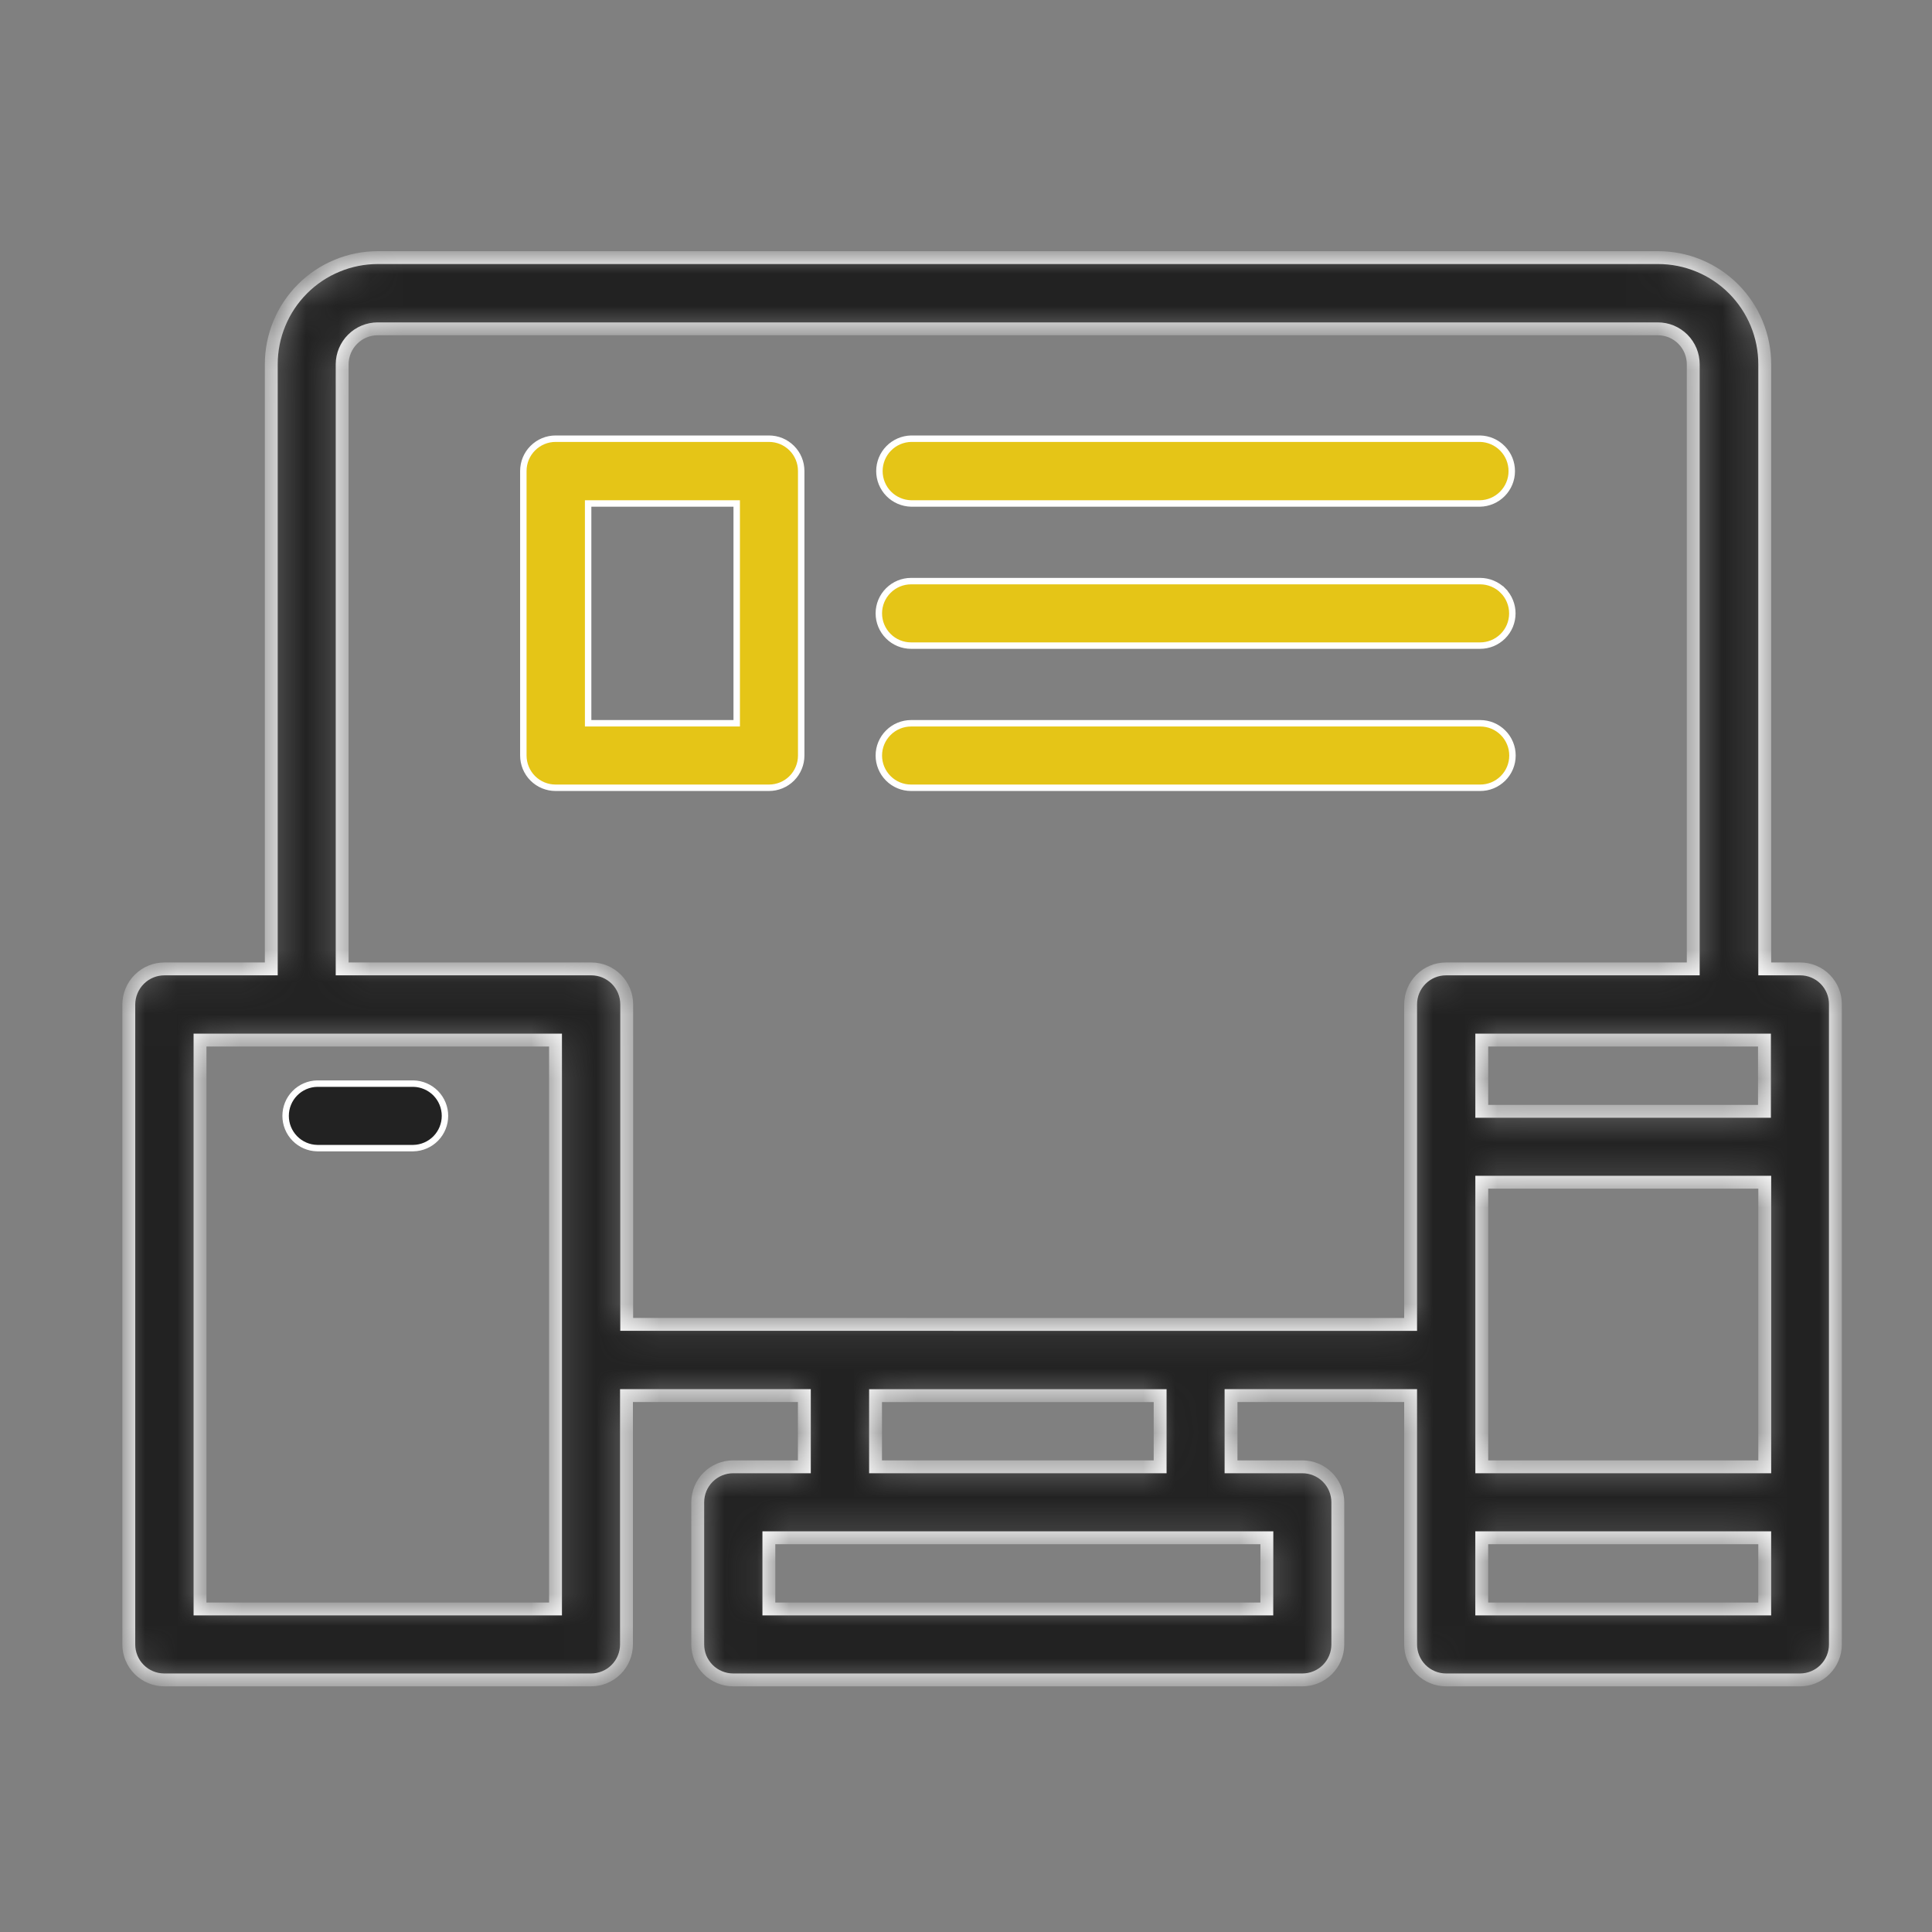 <svg width="60" height="60" viewBox="0 0 60 60" fill="none" xmlns="http://www.w3.org/2000/svg">
<rect x="0" y="0" width="60" height="60" fill="#808080" stroke="none"/>
<mask id="path-1-inside-1_31521_24312" fill="white">
<path d="M55.907 30.09H54.806V11.313C54.806 10.878 54.72 10.447 54.554 10.045C54.387 9.643 54.143 9.278 53.836 8.97C53.528 8.662 53.163 8.418 52.761 8.252C52.358 8.085 51.928 8 51.492 8H11.738C11.303 8 10.872 8.085 10.47 8.252C10.068 8.418 9.702 8.662 9.395 8.97C9.087 9.278 8.843 9.643 8.677 10.045C8.51 10.447 8.425 10.878 8.425 11.313V30.09H5.11C4.817 30.089 4.535 30.205 4.328 30.411C4.12 30.618 4.002 30.898 4 31.191V51.069C4 51.214 4.028 51.357 4.084 51.491C4.139 51.625 4.22 51.746 4.323 51.849C4.425 51.951 4.546 52.032 4.68 52.087C4.814 52.143 4.957 52.171 5.102 52.171H18.354C18.499 52.171 18.642 52.143 18.776 52.087C18.91 52.032 19.031 51.951 19.133 51.849C19.236 51.746 19.317 51.625 19.372 51.491C19.427 51.357 19.456 51.214 19.456 51.069V43.341H24.98V45.553H22.768C22.477 45.553 22.197 45.67 21.991 45.876C21.784 46.083 21.669 46.363 21.669 46.654V51.069C21.669 51.214 21.697 51.357 21.752 51.491C21.808 51.625 21.889 51.746 21.991 51.849C22.094 51.951 22.215 52.032 22.349 52.087C22.483 52.143 22.626 52.171 22.771 52.171H40.446C40.59 52.171 40.733 52.143 40.867 52.087C41.001 52.032 41.122 51.951 41.225 51.849C41.327 51.746 41.408 51.625 41.463 51.491C41.519 51.358 41.547 51.214 41.547 51.07V46.654C41.547 46.51 41.519 46.367 41.463 46.233C41.408 46.099 41.327 45.978 41.224 45.875C41.122 45.773 41.001 45.692 40.867 45.637C40.733 45.581 40.59 45.553 40.445 45.553H38.231V43.341H43.808V51.069C43.808 51.214 43.836 51.357 43.892 51.491C43.947 51.625 44.028 51.746 44.13 51.849C44.233 51.951 44.354 52.032 44.488 52.087C44.621 52.143 44.765 52.171 44.909 52.171H55.898C56.043 52.171 56.186 52.143 56.32 52.087C56.453 52.032 56.575 51.951 56.677 51.849C56.78 51.746 56.861 51.625 56.916 51.491C56.972 51.357 57 51.214 57 51.069V31.191C57.001 31.047 56.974 30.904 56.919 30.77C56.865 30.637 56.784 30.515 56.683 30.413C56.581 30.31 56.46 30.229 56.327 30.174C56.194 30.118 56.051 30.09 55.907 30.09H55.907ZM54.797 32.301V34.513H46.018V32.301L54.797 32.301ZM46.018 36.715H54.806V45.553H46.018V36.715ZM17.252 49.968H6.212V32.301H17.252V49.968ZM39.342 49.968H23.878V47.757H39.344L39.342 49.968ZM36.029 45.553H27.191V43.342H36.029V45.553ZM19.463 41.13V31.191C19.463 31.047 19.435 30.903 19.38 30.77C19.324 30.636 19.243 30.514 19.141 30.412C19.039 30.31 18.917 30.229 18.784 30.173C18.65 30.118 18.506 30.09 18.362 30.09H10.626V11.313C10.627 11.021 10.744 10.742 10.95 10.536C11.156 10.329 11.436 10.213 11.727 10.212H51.484C51.629 10.212 51.772 10.24 51.906 10.295C52.039 10.351 52.161 10.432 52.263 10.534C52.365 10.637 52.446 10.758 52.502 10.892C52.557 11.026 52.585 11.169 52.585 11.314V30.09H44.907C44.615 30.09 44.336 30.206 44.13 30.413C43.923 30.62 43.808 30.9 43.808 31.192V41.131L19.463 41.13ZM46.017 49.968V47.757H54.805V49.968H46.017Z"/>
</mask>
<path d="M55.907 30.09H54.806V11.313C54.806 10.878 54.72 10.447 54.554 10.045C54.387 9.643 54.143 9.278 53.836 8.97C53.528 8.662 53.163 8.418 52.761 8.252C52.358 8.085 51.928 8 51.492 8H11.738C11.303 8 10.872 8.085 10.47 8.252C10.068 8.418 9.702 8.662 9.395 8.97C9.087 9.278 8.843 9.643 8.677 10.045C8.51 10.447 8.425 10.878 8.425 11.313V30.09H5.11C4.817 30.089 4.535 30.205 4.328 30.411C4.12 30.618 4.002 30.898 4 31.191V51.069C4 51.214 4.028 51.357 4.084 51.491C4.139 51.625 4.22 51.746 4.323 51.849C4.425 51.951 4.546 52.032 4.68 52.087C4.814 52.143 4.957 52.171 5.102 52.171H18.354C18.499 52.171 18.642 52.143 18.776 52.087C18.91 52.032 19.031 51.951 19.133 51.849C19.236 51.746 19.317 51.625 19.372 51.491C19.427 51.357 19.456 51.214 19.456 51.069V43.341H24.98V45.553H22.768C22.477 45.553 22.197 45.67 21.991 45.876C21.784 46.083 21.669 46.363 21.669 46.654V51.069C21.669 51.214 21.697 51.357 21.752 51.491C21.808 51.625 21.889 51.746 21.991 51.849C22.094 51.951 22.215 52.032 22.349 52.087C22.483 52.143 22.626 52.171 22.771 52.171H40.446C40.59 52.171 40.733 52.143 40.867 52.087C41.001 52.032 41.122 51.951 41.225 51.849C41.327 51.746 41.408 51.625 41.463 51.491C41.519 51.358 41.547 51.214 41.547 51.07V46.654C41.547 46.51 41.519 46.367 41.463 46.233C41.408 46.099 41.327 45.978 41.224 45.875C41.122 45.773 41.001 45.692 40.867 45.637C40.733 45.581 40.59 45.553 40.445 45.553H38.231V43.341H43.808V51.069C43.808 51.214 43.836 51.357 43.892 51.491C43.947 51.625 44.028 51.746 44.13 51.849C44.233 51.951 44.354 52.032 44.488 52.087C44.621 52.143 44.765 52.171 44.909 52.171H55.898C56.043 52.171 56.186 52.143 56.32 52.087C56.453 52.032 56.575 51.951 56.677 51.849C56.78 51.746 56.861 51.625 56.916 51.491C56.972 51.357 57 51.214 57 51.069V31.191C57.001 31.047 56.974 30.904 56.919 30.77C56.865 30.637 56.784 30.515 56.683 30.413C56.581 30.31 56.46 30.229 56.327 30.174C56.194 30.118 56.051 30.09 55.907 30.09H55.907ZM54.797 32.301V34.513H46.018V32.301L54.797 32.301ZM46.018 36.715H54.806V45.553H46.018V36.715ZM17.252 49.968H6.212V32.301H17.252V49.968ZM39.342 49.968H23.878V47.757H39.344L39.342 49.968ZM36.029 45.553H27.191V43.342H36.029V45.553ZM19.463 41.13V31.191C19.463 31.047 19.435 30.903 19.38 30.77C19.324 30.636 19.243 30.514 19.141 30.412C19.039 30.31 18.917 30.229 18.784 30.173C18.65 30.118 18.506 30.09 18.362 30.09H10.626V11.313C10.627 11.021 10.744 10.742 10.95 10.536C11.156 10.329 11.436 10.213 11.727 10.212H51.484C51.629 10.212 51.772 10.24 51.906 10.295C52.039 10.351 52.161 10.432 52.263 10.534C52.365 10.637 52.446 10.758 52.502 10.892C52.557 11.026 52.585 11.169 52.585 11.314V30.09H44.907C44.615 30.09 44.336 30.206 44.13 30.413C43.923 30.62 43.808 30.9 43.808 31.192V41.131L19.463 41.13ZM46.017 49.968V47.757H54.805V49.968H46.017Z" fill="#222222" stroke="white" stroke-width="0.4" mask="url(#path-1-inside-1_31521_24312)"/>
<path d="M9.156 33.953C9.339 33.766 9.588 33.658 9.85 33.653H12.838C13.1 33.658 13.349 33.766 13.533 33.953C13.716 34.141 13.819 34.392 13.819 34.654C13.819 34.917 13.716 35.168 13.533 35.356C13.349 35.543 13.1 35.651 12.838 35.656H9.85C9.588 35.651 9.339 35.543 9.156 35.356C8.972 35.168 8.87 34.917 8.87 34.654C8.87 34.392 8.972 34.141 9.156 33.953Z" fill="#222222" stroke="white" stroke-width="0.2"/>
<path d="M46.659 15.337C46.474 15.524 46.224 15.632 45.961 15.636H28.296C28.033 15.63 27.782 15.522 27.598 15.334C27.414 15.146 27.311 14.893 27.311 14.63C27.311 14.367 27.414 14.114 27.598 13.926C27.782 13.738 28.033 13.63 28.296 13.624H45.968C46.231 13.631 46.481 13.74 46.664 13.929C46.848 14.117 46.95 14.37 46.949 14.634C46.949 14.897 46.844 15.15 46.659 15.337Z" fill="#E5C517" stroke="white" stroke-width="0.2"/>
<path d="M45.962 20.05H45.962H28.295C28.029 20.05 27.774 19.945 27.587 19.757C27.399 19.569 27.293 19.314 27.293 19.049C27.293 18.783 27.399 18.528 27.587 18.341C27.774 18.153 28.029 18.047 28.295 18.047H45.97C46.101 18.048 46.231 18.074 46.352 18.125C46.474 18.176 46.584 18.25 46.677 18.343L46.748 18.273L46.677 18.343C46.769 18.437 46.843 18.547 46.892 18.669C46.942 18.791 46.968 18.921 46.967 19.052C46.967 19.184 46.94 19.314 46.89 19.436C46.839 19.557 46.765 19.667 46.671 19.76C46.578 19.852 46.467 19.926 46.346 19.976C46.224 20.025 46.094 20.051 45.962 20.05Z" fill="#E5C517" stroke="white" stroke-width="0.2"/>
<path d="M45.97 22.462L45.97 22.462C46.101 22.462 46.232 22.488 46.353 22.538C46.475 22.589 46.585 22.663 46.678 22.756C46.771 22.849 46.845 22.959 46.895 23.081C46.946 23.202 46.971 23.332 46.971 23.464C46.971 23.596 46.945 23.727 46.894 23.849C46.843 23.971 46.769 24.081 46.675 24.174C46.581 24.267 46.47 24.341 46.348 24.391C46.225 24.441 46.094 24.466 45.962 24.465H45.962H28.295C28.029 24.465 27.774 24.36 27.587 24.172C27.399 23.984 27.293 23.729 27.293 23.464C27.293 23.198 27.399 22.944 27.587 22.756C27.774 22.568 28.029 22.462 28.295 22.462L45.97 22.462Z" fill="#E5C517" stroke="white" stroke-width="0.2"/>
<path d="M23.881 13.624L23.881 13.624C24.012 13.624 24.142 13.65 24.264 13.7C24.386 13.751 24.496 13.825 24.589 13.918C24.682 14.011 24.756 14.121 24.806 14.243C24.856 14.364 24.882 14.494 24.882 14.626V14.626V23.463V23.463C24.882 23.595 24.857 23.725 24.806 23.847C24.756 23.968 24.682 24.079 24.589 24.172C24.496 24.265 24.386 24.339 24.264 24.389C24.143 24.439 24.012 24.465 23.881 24.465H23.881H17.255H17.255C17.123 24.465 16.993 24.439 16.871 24.389C16.75 24.339 16.639 24.265 16.546 24.172C16.453 24.079 16.38 23.968 16.329 23.847C16.279 23.725 16.253 23.595 16.253 23.463V23.463L16.253 14.626L16.253 14.626C16.253 14.494 16.279 14.364 16.329 14.243C16.38 14.121 16.453 14.011 16.547 13.918C16.64 13.825 16.75 13.751 16.872 13.7C16.993 13.65 17.123 13.624 17.255 13.624H17.255L23.881 13.624ZM22.779 22.462H22.879V22.362V15.736V15.636H22.779H18.364H18.265V15.736V22.362V22.462H18.364H22.779Z" fill="#E5C517" stroke="white" stroke-width="0.2"/>
</svg>
